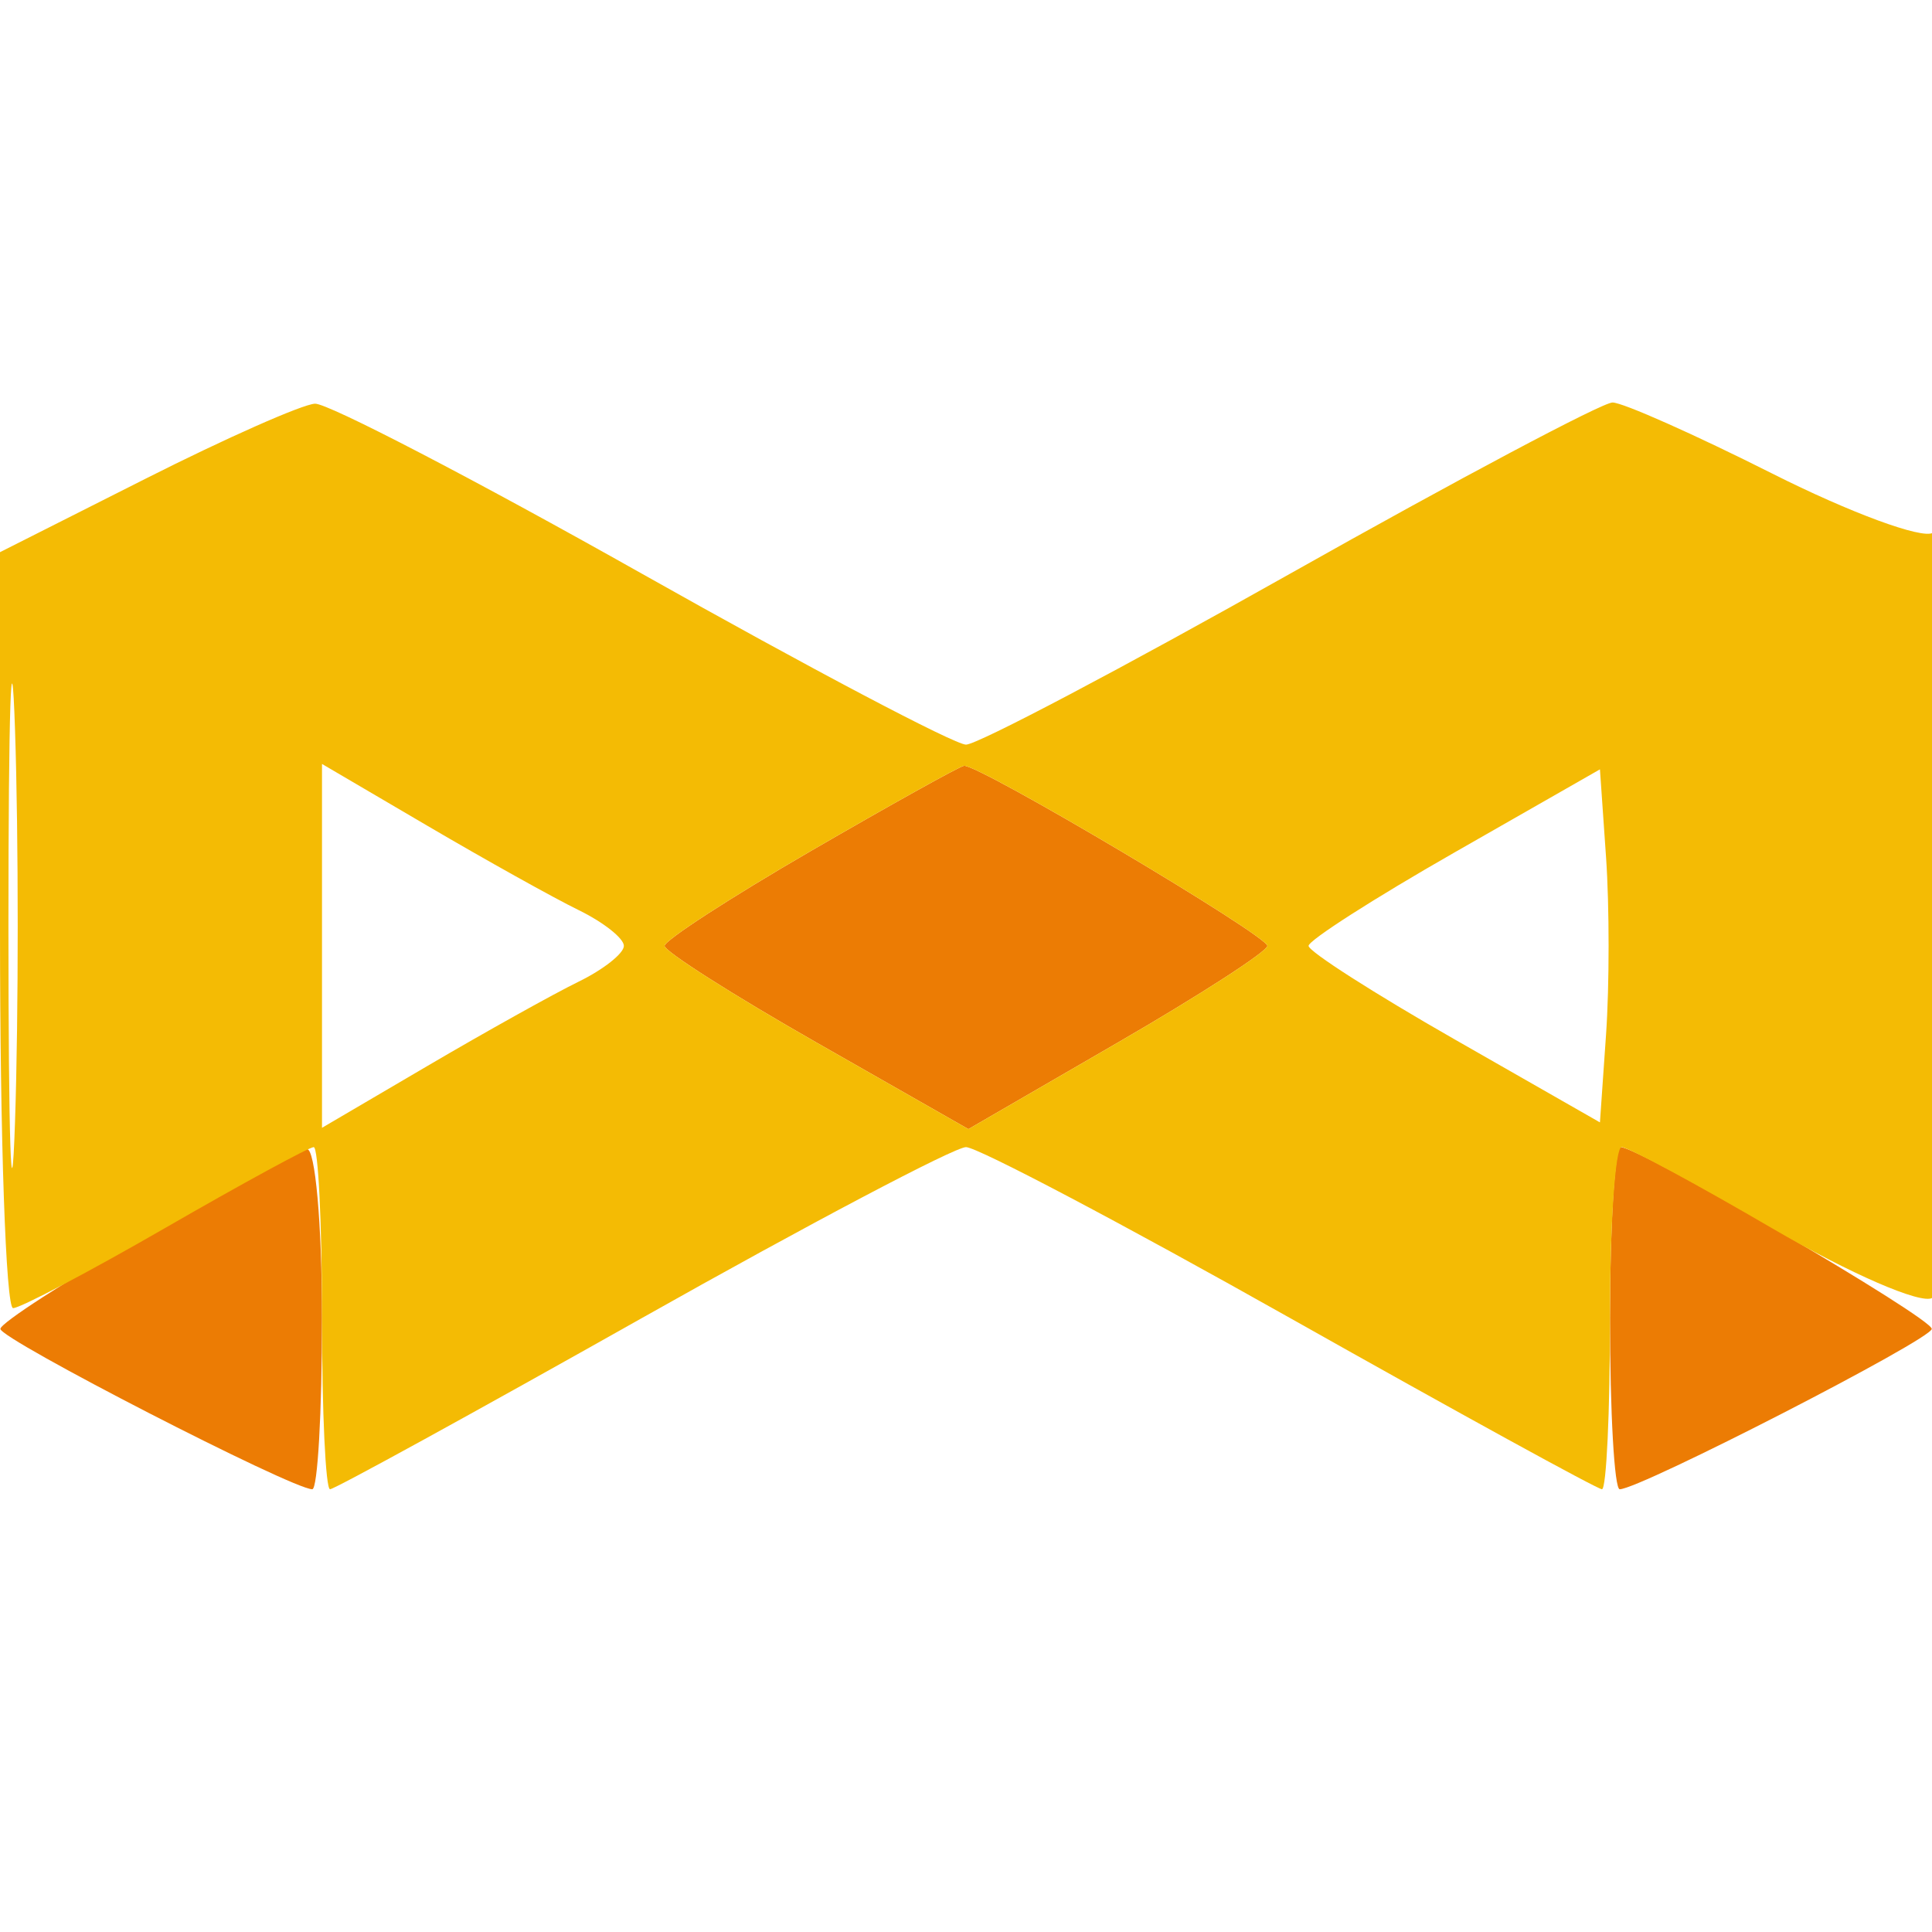 <svg xmlns="http://www.w3.org/2000/svg" width="96" height="96"><path fill="#ec7c04" fill-rule="evenodd" d="M40.261 42.302c-3.981 2.309-7.239 4.423-7.239 4.698 0 .275 3.396 2.436 7.548 4.803l7.549 4.302 7.428-4.302c4.086-2.367 7.428-4.528 7.428-4.803 0-.516-14.362-9.041-15.075-8.948-.22.029-3.657 1.941-7.639 4.25M7.269 61.351c-3.977 2.282-7.24 4.388-7.25 4.68C.001 66.538 14.513 74 15.517 74c.265 0 .483-3.825.483-8.5s-.338-8.455-.75-8.399c-.412.055-4.004 1.968-7.981 4.25M80 65.5c0 4.675.218 8.5.483 8.5.999 0 15.517-7.461 15.506-7.969C95.978 65.478 81.467 57 80.532 57 80.24 57 80 60.825 80 65.5"/><path fill="#f4bb04" fill-rule="evenodd" d="M7.25 23.778 0 27.437v18.781C0 56.548.292 65 .65 65c.357 0 3.772-1.8 7.588-4 3.816-2.2 7.123-4 7.35-4 .227 0 .412 3.825.412 8.5s.18 8.5.4 8.5c.219 0 7.187-3.825 15.484-8.5S47.433 57 48 57c.567 0 7.819 3.825 16.116 8.5S79.381 74 79.6 74c.22 0 .4-3.825.4-8.5s.259-8.5.576-8.5c.316 0 3.697 1.823 7.512 4.051 3.815 2.229 7.381 3.777 7.924 3.441.594-.367.988-8.181.988-19.61 0-11.865-.36-18.778-.959-18.408-.527.326-4.116-.997-7.975-2.941C84.207 21.59 80.634 20 80.125 20c-.508 0-7.712 3.825-16.009 8.5S48.567 37 48 37c-.567 0-7.819-3.825-16.116-8.5s-15.602-8.473-16.234-8.441c-.633.033-4.412 1.706-8.4 3.719M.419 46c0 10.725.147 15.112.327 9.75.179-5.363.179-14.138 0-19.5-.18-5.363-.327-.975-.327 9.75M16 47v9.04l5.25-3.08c2.888-1.695 6.262-3.576 7.5-4.181C29.988 48.174 31 47.373 31 47s-1.012-1.174-2.25-1.779-4.612-2.486-7.5-4.181L16 37.96V47m24.261-4.698c-3.981 2.309-7.239 4.423-7.239 4.698 0 .275 3.396 2.436 7.548 4.803l7.549 4.302 7.428-4.302c4.086-2.367 7.428-4.528 7.428-4.803 0-.516-14.362-9.041-15.075-8.948-.22.029-3.657 1.941-7.639 4.25m32 .063c-3.981 2.274-7.239 4.36-7.239 4.635 0 .275 3.258 2.361 7.239 4.635l7.239 4.136.305-4.386c.167-2.412.167-6.358 0-8.77l-.305-4.386-7.239 4.136"/></svg>